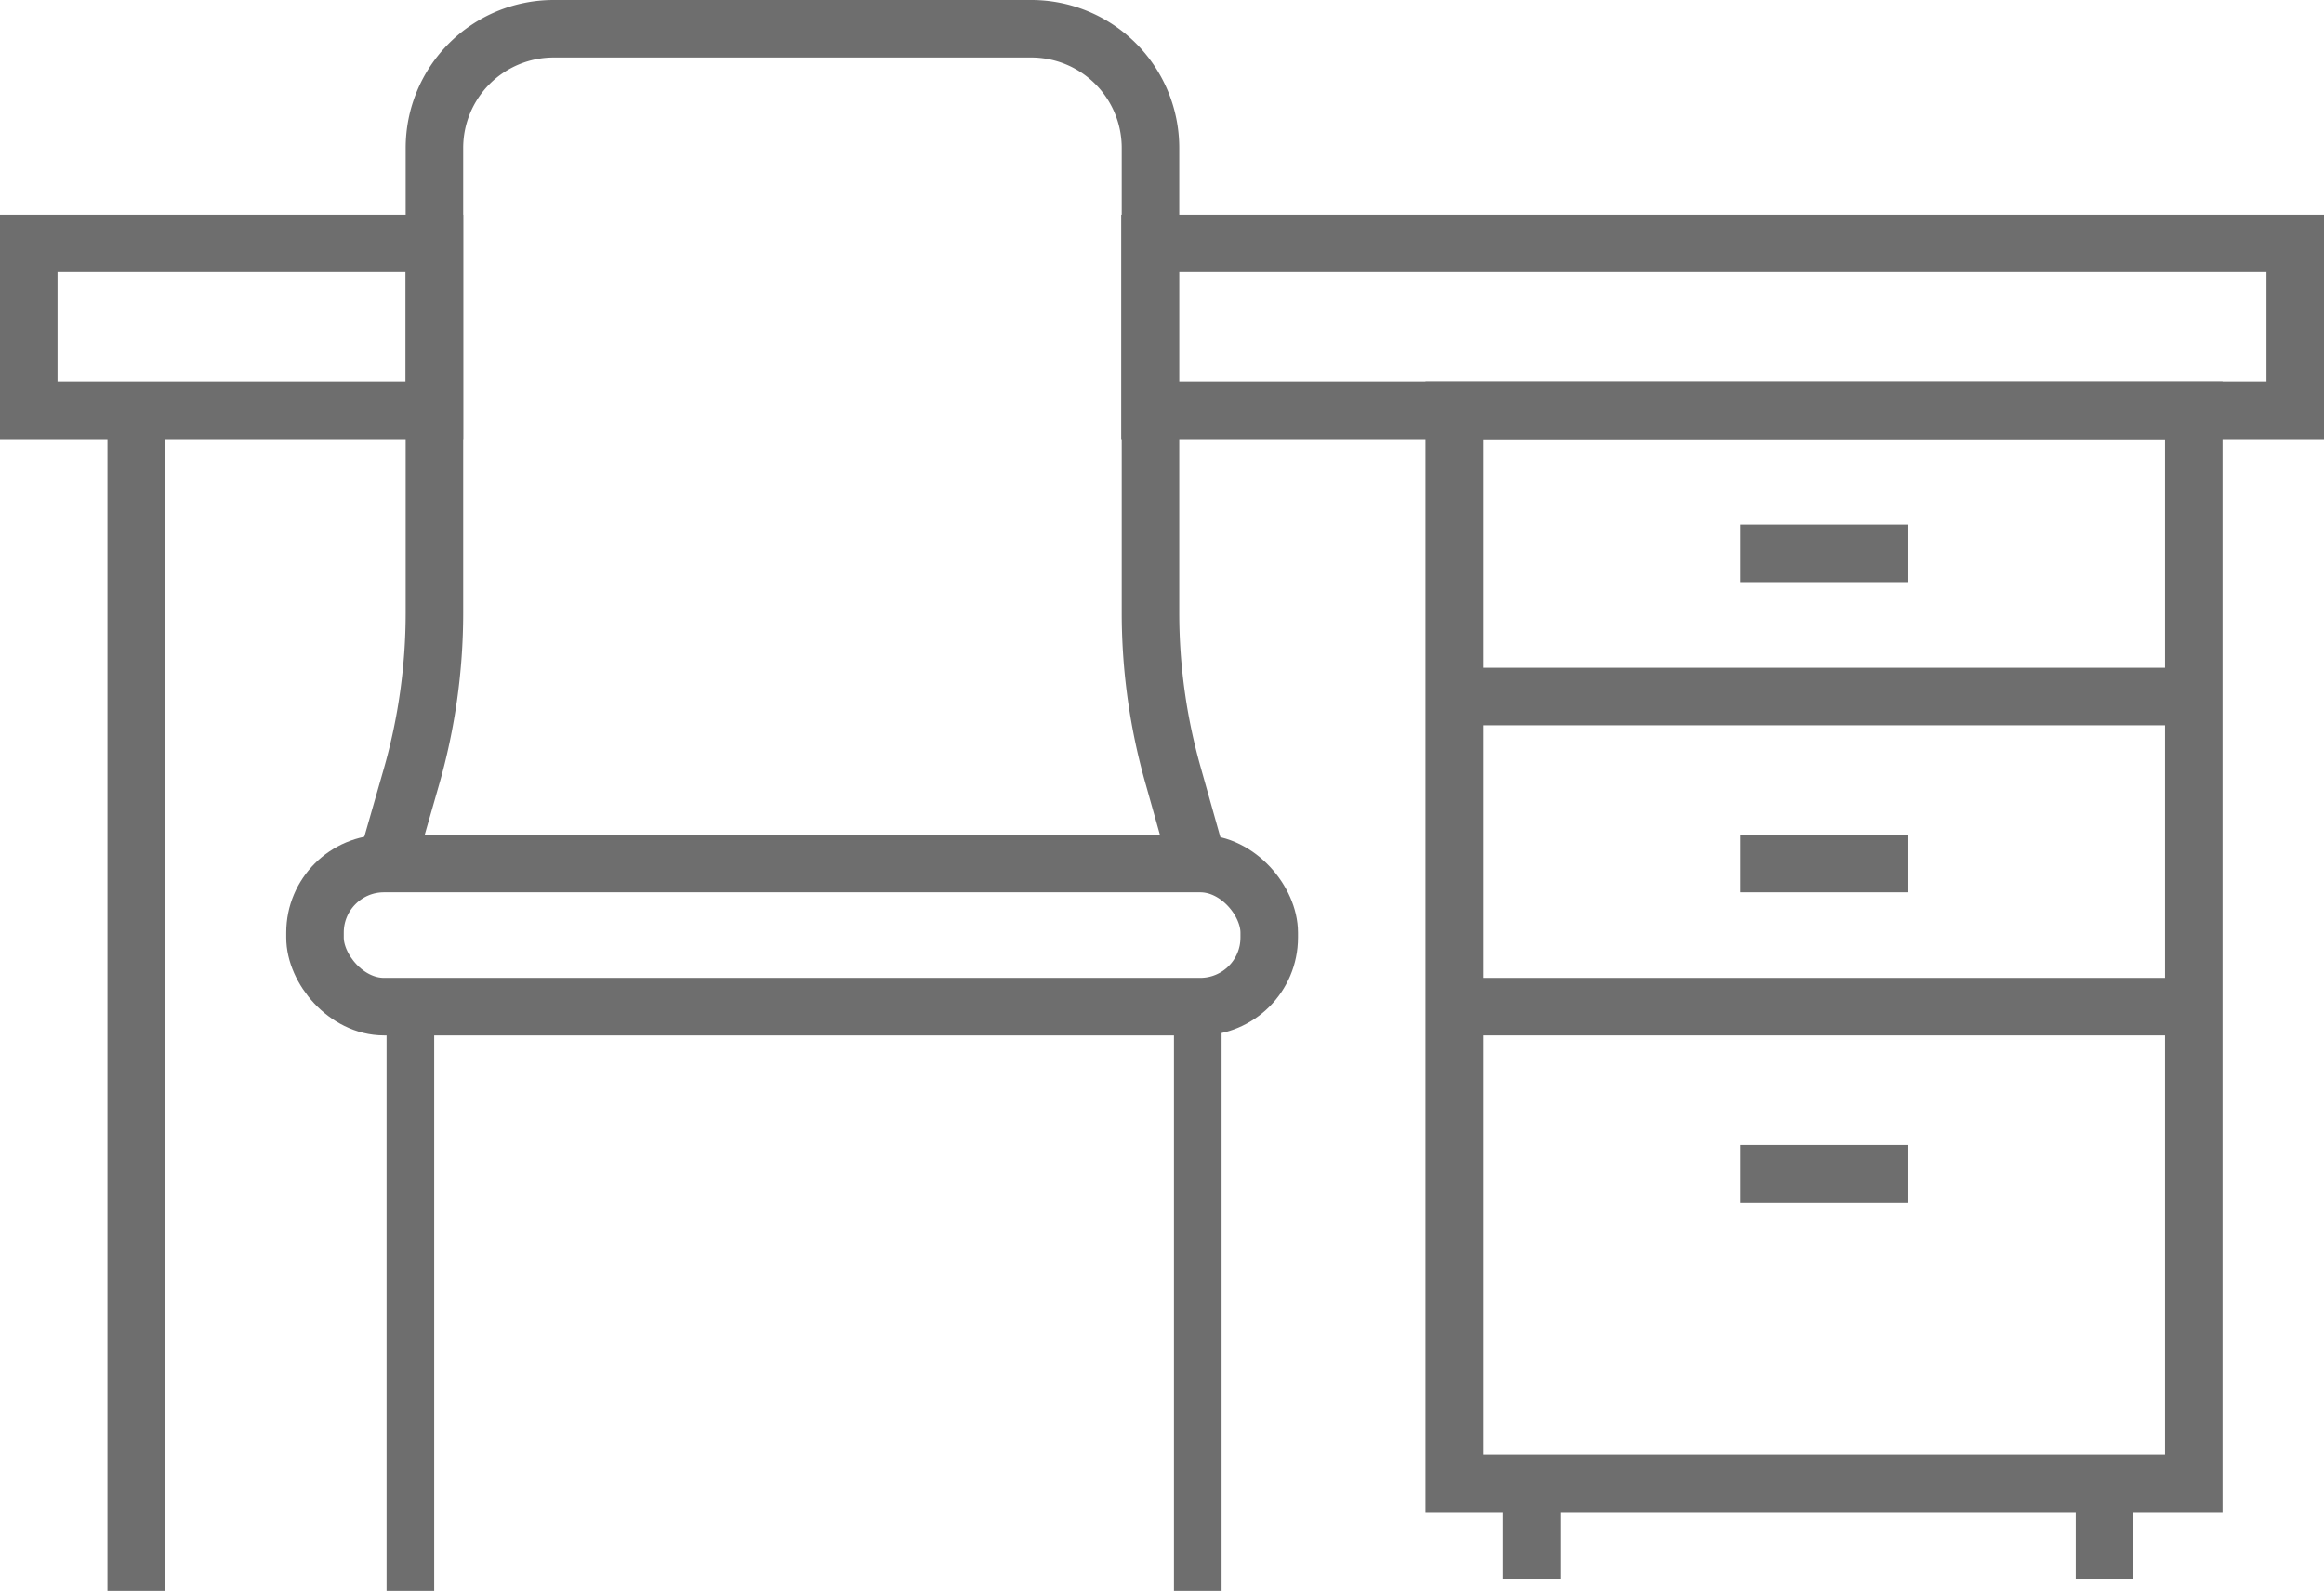 <svg xmlns="http://www.w3.org/2000/svg" viewBox="0 0 101 69.16"><defs><style>.cls-1{fill:none;stroke:#6e6e6e;stroke-miterlimit:10;stroke-width:2.5px;}.cls-2{fill:#6e6e6e;}</style></defs><title>icn-desk_chair</title><g id="レイヤー_2" data-name="レイヤー 2"><g id="レイヤー_1-2" data-name="レイヤー 1"><line class="cls-1" x1="5.92" y1="18.36" x2="5.92" y2="69.16"/><rect class="cls-1" x="1.25" y="10.58" width="17.63" height="7.26"/><rect class="cls-1" x="49.98" y="10.58" width="49.77" height="7.26"/><rect class="cls-1" x="63.2" y="17.84" width="32.14" height="46.66"/><line class="cls-1" x1="95.34" y1="30.28" x2="63.2" y2="30.28"/><line class="cls-1" x1="95.34" y1="43.76" x2="63.2" y2="43.76"/><line class="cls-1" x1="75.64" y1="24.06" x2="82.9" y2="24.06"/><line class="cls-1" x1="75.64" y1="37.54" x2="82.9" y2="37.54"/><line class="cls-1" x1="75.64" y1="51.02" x2="82.9" y2="51.02"/><rect class="cls-1" x="13.69" y="37.54" width="41.47" height="6.22" rx="3" ry="3"/><path class="cls-1" d="M52.06,37.54,51,33.77a25.94,25.94,0,0,1-1-7.12V6.43A5.18,5.18,0,0,0,44.8,1.25H24.06a5.18,5.18,0,0,0-5.18,5.18V26.65a25.94,25.94,0,0,1-1,7.12L16.8,37.54"/><rect class="cls-2" x="16.8" y="43.76" width="2.07" height="25.4"/><rect class="cls-2" x="51.02" y="43.76" width="2.07" height="25.4"/><line class="cls-1" x1="66.57" y1="64.5" x2="66.57" y2="68.64"/><line class="cls-1" x1="91.46" y1="64.5" x2="91.46" y2="68.64"/></g></g></svg>